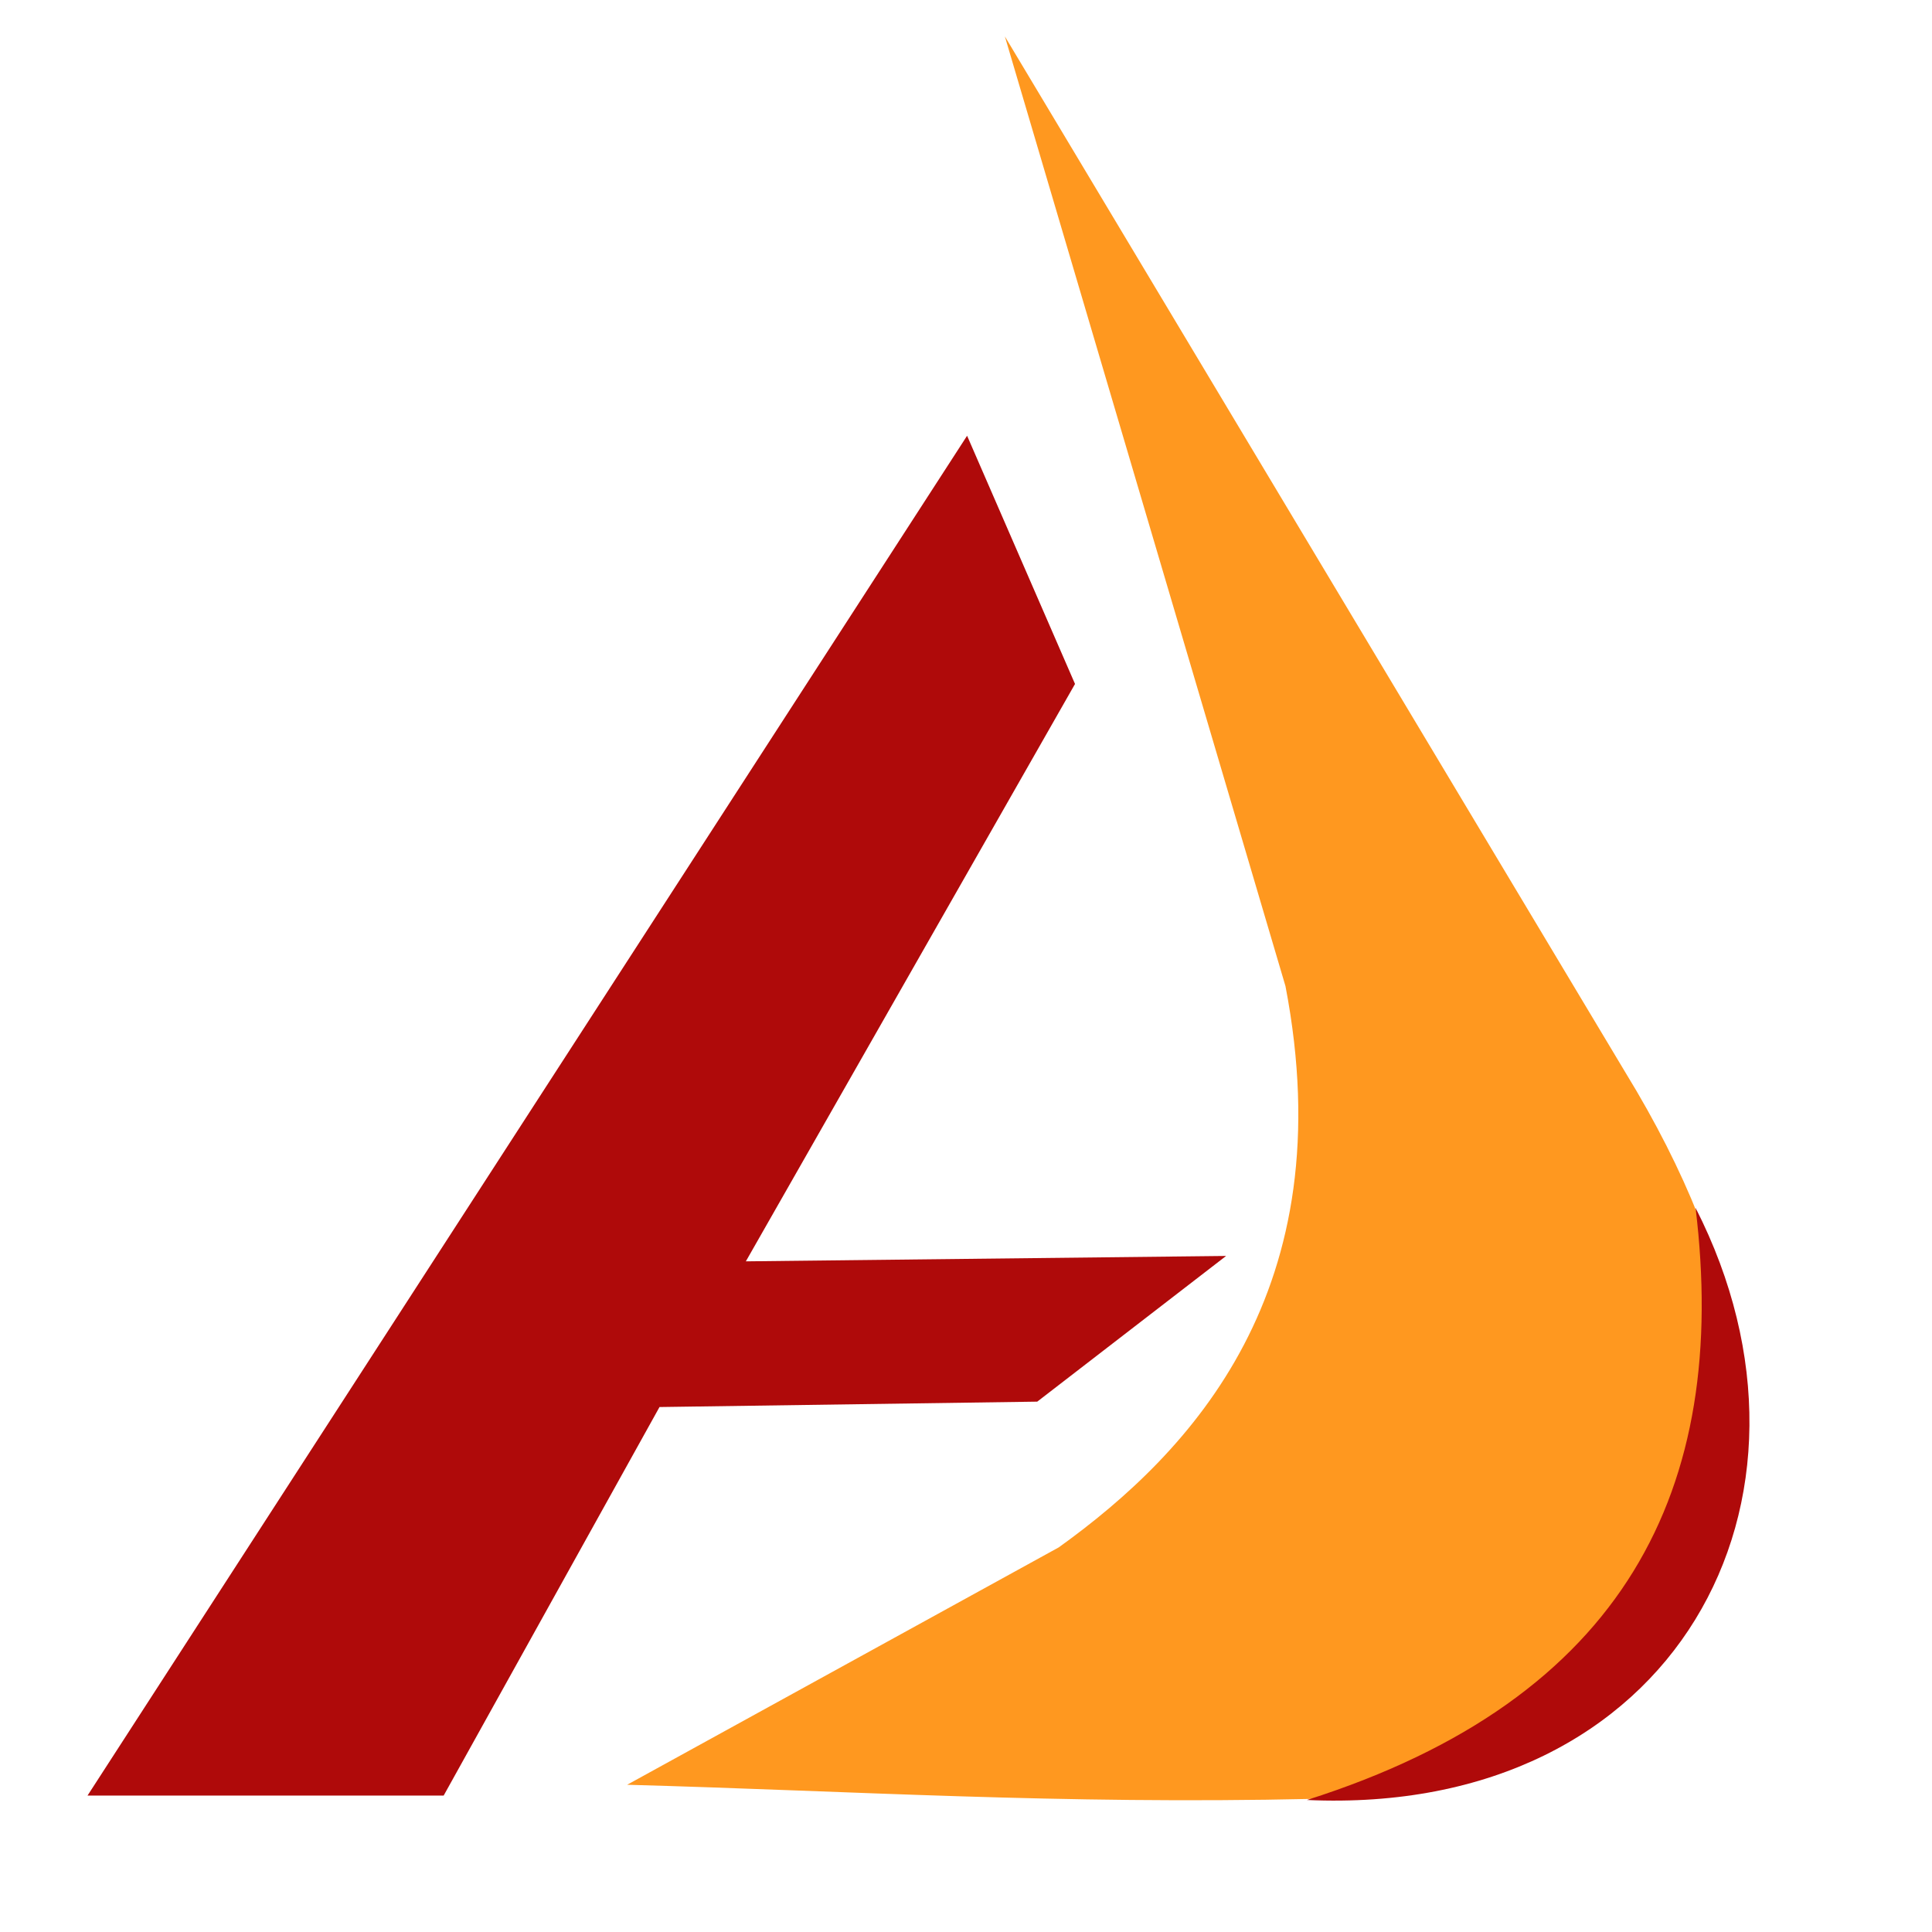 <svg xmlns="http://www.w3.org/2000/svg" xmlns:xlink="http://www.w3.org/1999/xlink" width="1080" zoomAndPan="magnify" viewBox="0 0 810 810" height="1080" preserveAspectRatio="xMidYMid meet" version="1.0"><defs><clipPath id="0a6ea0eda7"><path d="M 36.754 182 L 515 182 L 515 753 L 36.754 753 Z M 36.754 182 " clip-rule="nonzero"/></clipPath></defs><g clip-path="url(#0a6ea0eda7)"><path fill="#af0a0a" d="M 405.457 182.688 L 36.699 752.793 L 186.012 752.793 L 276.504 589.906 L 434.867 587.645 L 514.051 526.559 L 312.703 528.824 L 450.707 286.754 Z M 405.457 182.688 " fill-opacity="1" fill-rule="nonzero"/></g><path fill="#ff981f" d="M 421.297 15.273 L 681.465 449.641 C 732.602 533.09 740.613 603.23 720.66 655.363 C 704.32 698.062 669.215 728.68 623.684 744.625 C 598.141 753.559 574.523 753.641 550.305 754.188 C 444.312 756.586 357.27 750.863 262.934 748.27 L 443.918 648.727 C 499.75 608.586 563.414 540.73 538.938 413.441 Z M 421.297 15.273 " fill-opacity="1" fill-rule="nonzero"/><path fill="#af0a0a" d="M 710.875 506.395 C 725.156 624.164 681.387 712.262 547.93 754.656 C 702.434 761.617 773.258 628.734 710.875 506.395 Z M 710.875 506.395 " fill-opacity="1" fill-rule="nonzero"/></svg>